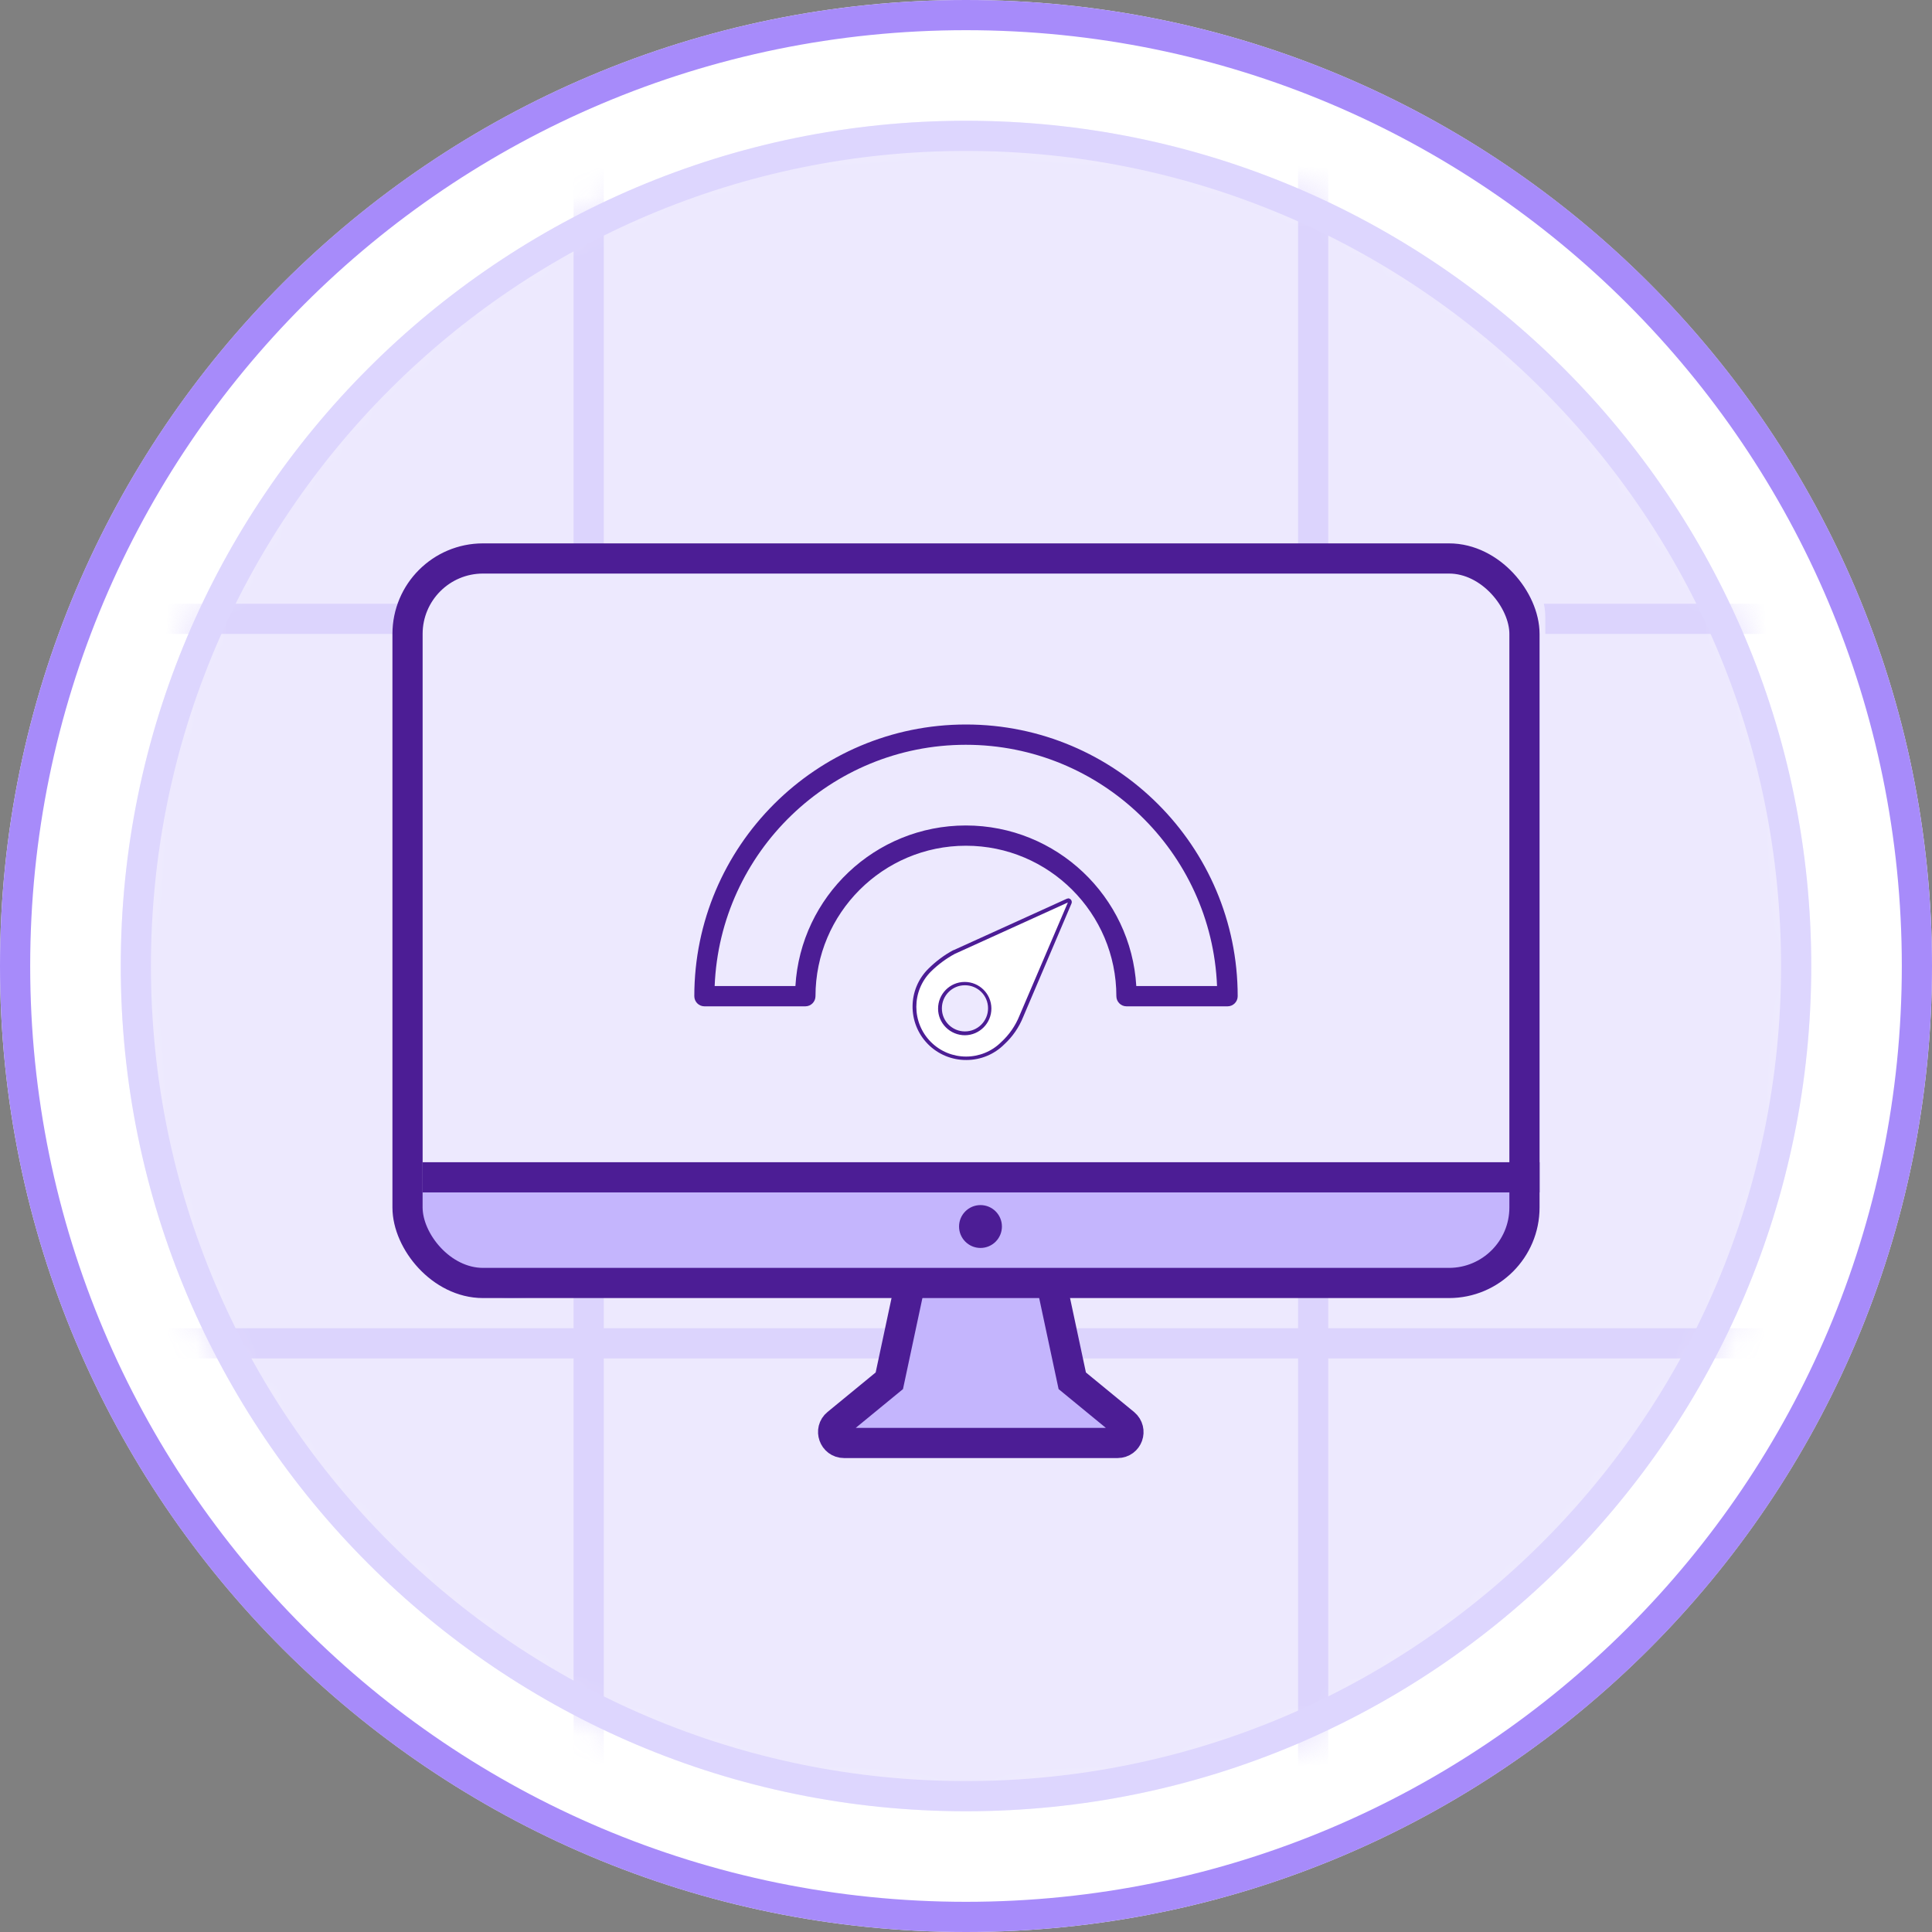 <svg width="64" height="64" viewBox="0 0 64 64" fill="none" xmlns="http://www.w3.org/2000/svg">
<rect x="0" y="0" width="64" height="64" fill="#808080" stroke="none"/>
<g clip-path="url(#clip0_8920_31965)">
<path d="M32 0C49.67 0 64 14.33 64 32C64 49.67 49.67 64 32 64C14.33 64 0 49.67 0 32C0 14.33 14.33 0 32 0Z" fill="white"/>
<path d="M32 0.5C49.4 0.5 63.5 14.6 63.5 32C63.5 49.4 49.4 63.5 32 63.5C14.6 63.5 0.5 49.4 0.5 32C0.5 14.6 14.6 0.5 32 0.5Z" stroke="#A78BFA"/>
<mask id="mask0_8920_31965" style="mask-type:luminance" maskUnits="userSpaceOnUse" x="4" y="4" width="56" height="56">
<path d="M32 4C47.46 4 60 16.54 60 32C60 47.46 47.46 60 32 60C16.54 60 4 47.46 4 32C4 16.54 16.54 4 32 4Z" fill="white"/>
</mask>
<g mask="url(#mask0_8920_31965)">
<path d="M32 4C47.46 4 60 16.54 60 32C60 47.46 47.46 60 32 60C16.54 60 4 47.46 4 32C4 16.54 16.54 4 32 4Z" fill="#EDE9FE"/>
<g opacity="0.4">
<path d="M1147.01 20.5H-341" stroke="#C4B5FD"/>
<path d="M1147.01 44.5H-341" stroke="#C4B5FD"/>
<path d="M19.5 -220V500.01" stroke="#C4B5FD"/>
<path d="M43.5 -220V500.01" stroke="#C4B5FD"/>
</g>
</g>
<path d="M32 4.5C47.19 4.5 59.5 16.81 59.5 32C59.5 47.19 47.19 59.5 32 59.5C16.81 59.5 4.5 47.19 4.5 32C4.5 16.81 16.81 4.5 32 4.5Z" stroke="#DDD6FE"/>
<path d="M51.19 38.64V20.46C51.19 19.2 50.17 18.17 48.9 18.17H16.27C15.01 18.17 13.98 19.19 13.98 20.46V38.64" fill="#EDE9FE"/>
<path d="M34.85 42.6L35.52 45.74L37.25 47.16C37.51 47.38 37.36 47.8 37.02 47.8H32.49H27.96C27.62 47.8 27.47 47.37 27.73 47.16L29.46 45.74L30.13 42.6" fill="#C4B5FD"/>
<path d="M34.85 42.6L35.52 45.74L37.25 47.16C37.51 47.38 37.36 47.8 37.02 47.8H32.49H27.96C27.62 47.8 27.47 47.37 27.73 47.16L29.46 45.74L30.13 42.6" stroke="#4C1D95" stroke-miterlimit="10"/>
<path d="M14.012 39H51L50 42L16.944 43C15.324 43 14 41.919 14 40.596V39H14.012Z" fill="#C4B5FD"/>
<path d="M32.48 41.34C32.872 41.34 33.19 41.022 33.19 40.63C33.19 40.238 32.872 39.92 32.48 39.92C32.088 39.92 31.77 40.238 31.77 40.63C31.77 41.022 32.088 41.34 32.48 41.34Z" fill="#4C1D95"/>
<path d="M14 39H51" stroke="#4C1D95" stroke-miterlimit="10"/>
<rect x="13.5" y="18.5" width="37" height="24" rx="2.5" stroke="#4C1D95"/>
<path d="M40.659 33.336H37.317C37.132 33.336 36.981 33.185 36.981 33C36.981 30.252 34.746 28.016 31.998 28.016C29.25 28.016 27.014 30.252 27.014 33C27.014 33.185 26.863 33.336 26.678 33.336H23.336C23.15 33.336 23 33.185 23 33C23 28.037 27.037 24 32 24C36.963 24 41 28.037 41 33C41 33.185 40.85 33.336 40.664 33.336H40.659ZM37.641 32.664H40.316C40.14 28.228 36.474 24.672 31.995 24.672C27.516 24.672 23.85 28.228 23.674 32.664H26.349C26.523 29.7 28.989 27.345 31.995 27.345C35.002 27.345 37.468 29.703 37.641 32.664Z" fill="#4C1D95"/>
<path d="M31.965 32.589C31.509 32.589 31.138 32.96 31.138 33.416C31.138 33.871 31.509 34.242 31.965 34.242C32.421 34.242 32.792 33.871 32.792 33.416C32.792 33.197 32.705 32.986 32.55 32.831C32.397 32.671 32.186 32.58 31.965 32.575V32.589ZM32.005 35.062C31.058 35.062 30.293 34.294 30.293 33.35C30.293 32.897 30.474 32.462 30.793 32.14C31.032 31.903 31.303 31.704 31.599 31.544L35.352 29.836C35.352 29.836 35.368 29.836 35.377 29.836C35.394 29.836 35.41 29.843 35.422 29.853C35.441 29.872 35.448 29.9 35.436 29.923L33.827 33.669C33.694 34.008 33.484 34.308 33.217 34.553C32.897 34.877 32.463 35.06 32.007 35.062" fill="white"/>
<path d="M31.965 34.167C31.542 34.167 31.199 33.824 31.201 33.402C31.201 32.979 31.544 32.636 31.967 32.638C32.39 32.638 32.733 32.981 32.73 33.404C32.73 33.608 32.648 33.801 32.505 33.944C32.362 34.087 32.167 34.167 31.965 34.167ZM35.377 29.764C35.361 29.764 35.347 29.768 35.333 29.775L31.587 31.476H31.577C31.277 31.638 31.002 31.845 30.76 32.084C30.062 32.767 30.053 33.886 30.734 34.583C31.07 34.926 31.533 35.118 32.014 35.114C32.484 35.114 32.937 34.928 33.268 34.595C33.543 34.343 33.757 34.031 33.895 33.686L35.49 29.94C35.499 29.923 35.504 29.902 35.504 29.883C35.504 29.813 35.448 29.759 35.38 29.759V29.764H35.377ZM31.962 34.294C32.451 34.292 32.843 33.892 32.841 33.406C32.839 32.918 32.439 32.526 31.953 32.528C31.465 32.53 31.072 32.93 31.075 33.416C31.075 33.648 31.169 33.869 31.333 34.033C31.5 34.2 31.728 34.294 31.965 34.294M35.377 29.89L33.769 33.651C33.637 33.979 33.433 34.275 33.17 34.517C32.526 35.161 31.481 35.161 30.837 34.517C30.194 33.874 30.194 32.829 30.837 32.185C31.072 31.953 31.34 31.755 31.629 31.598L35.377 29.895" fill="#4C1D95"/>
</g>
<defs>
<clipPath id="clip0_8920_31965">
<rect width="64" height="64" fill="white"/>
</clipPath>
</defs>
</svg>
